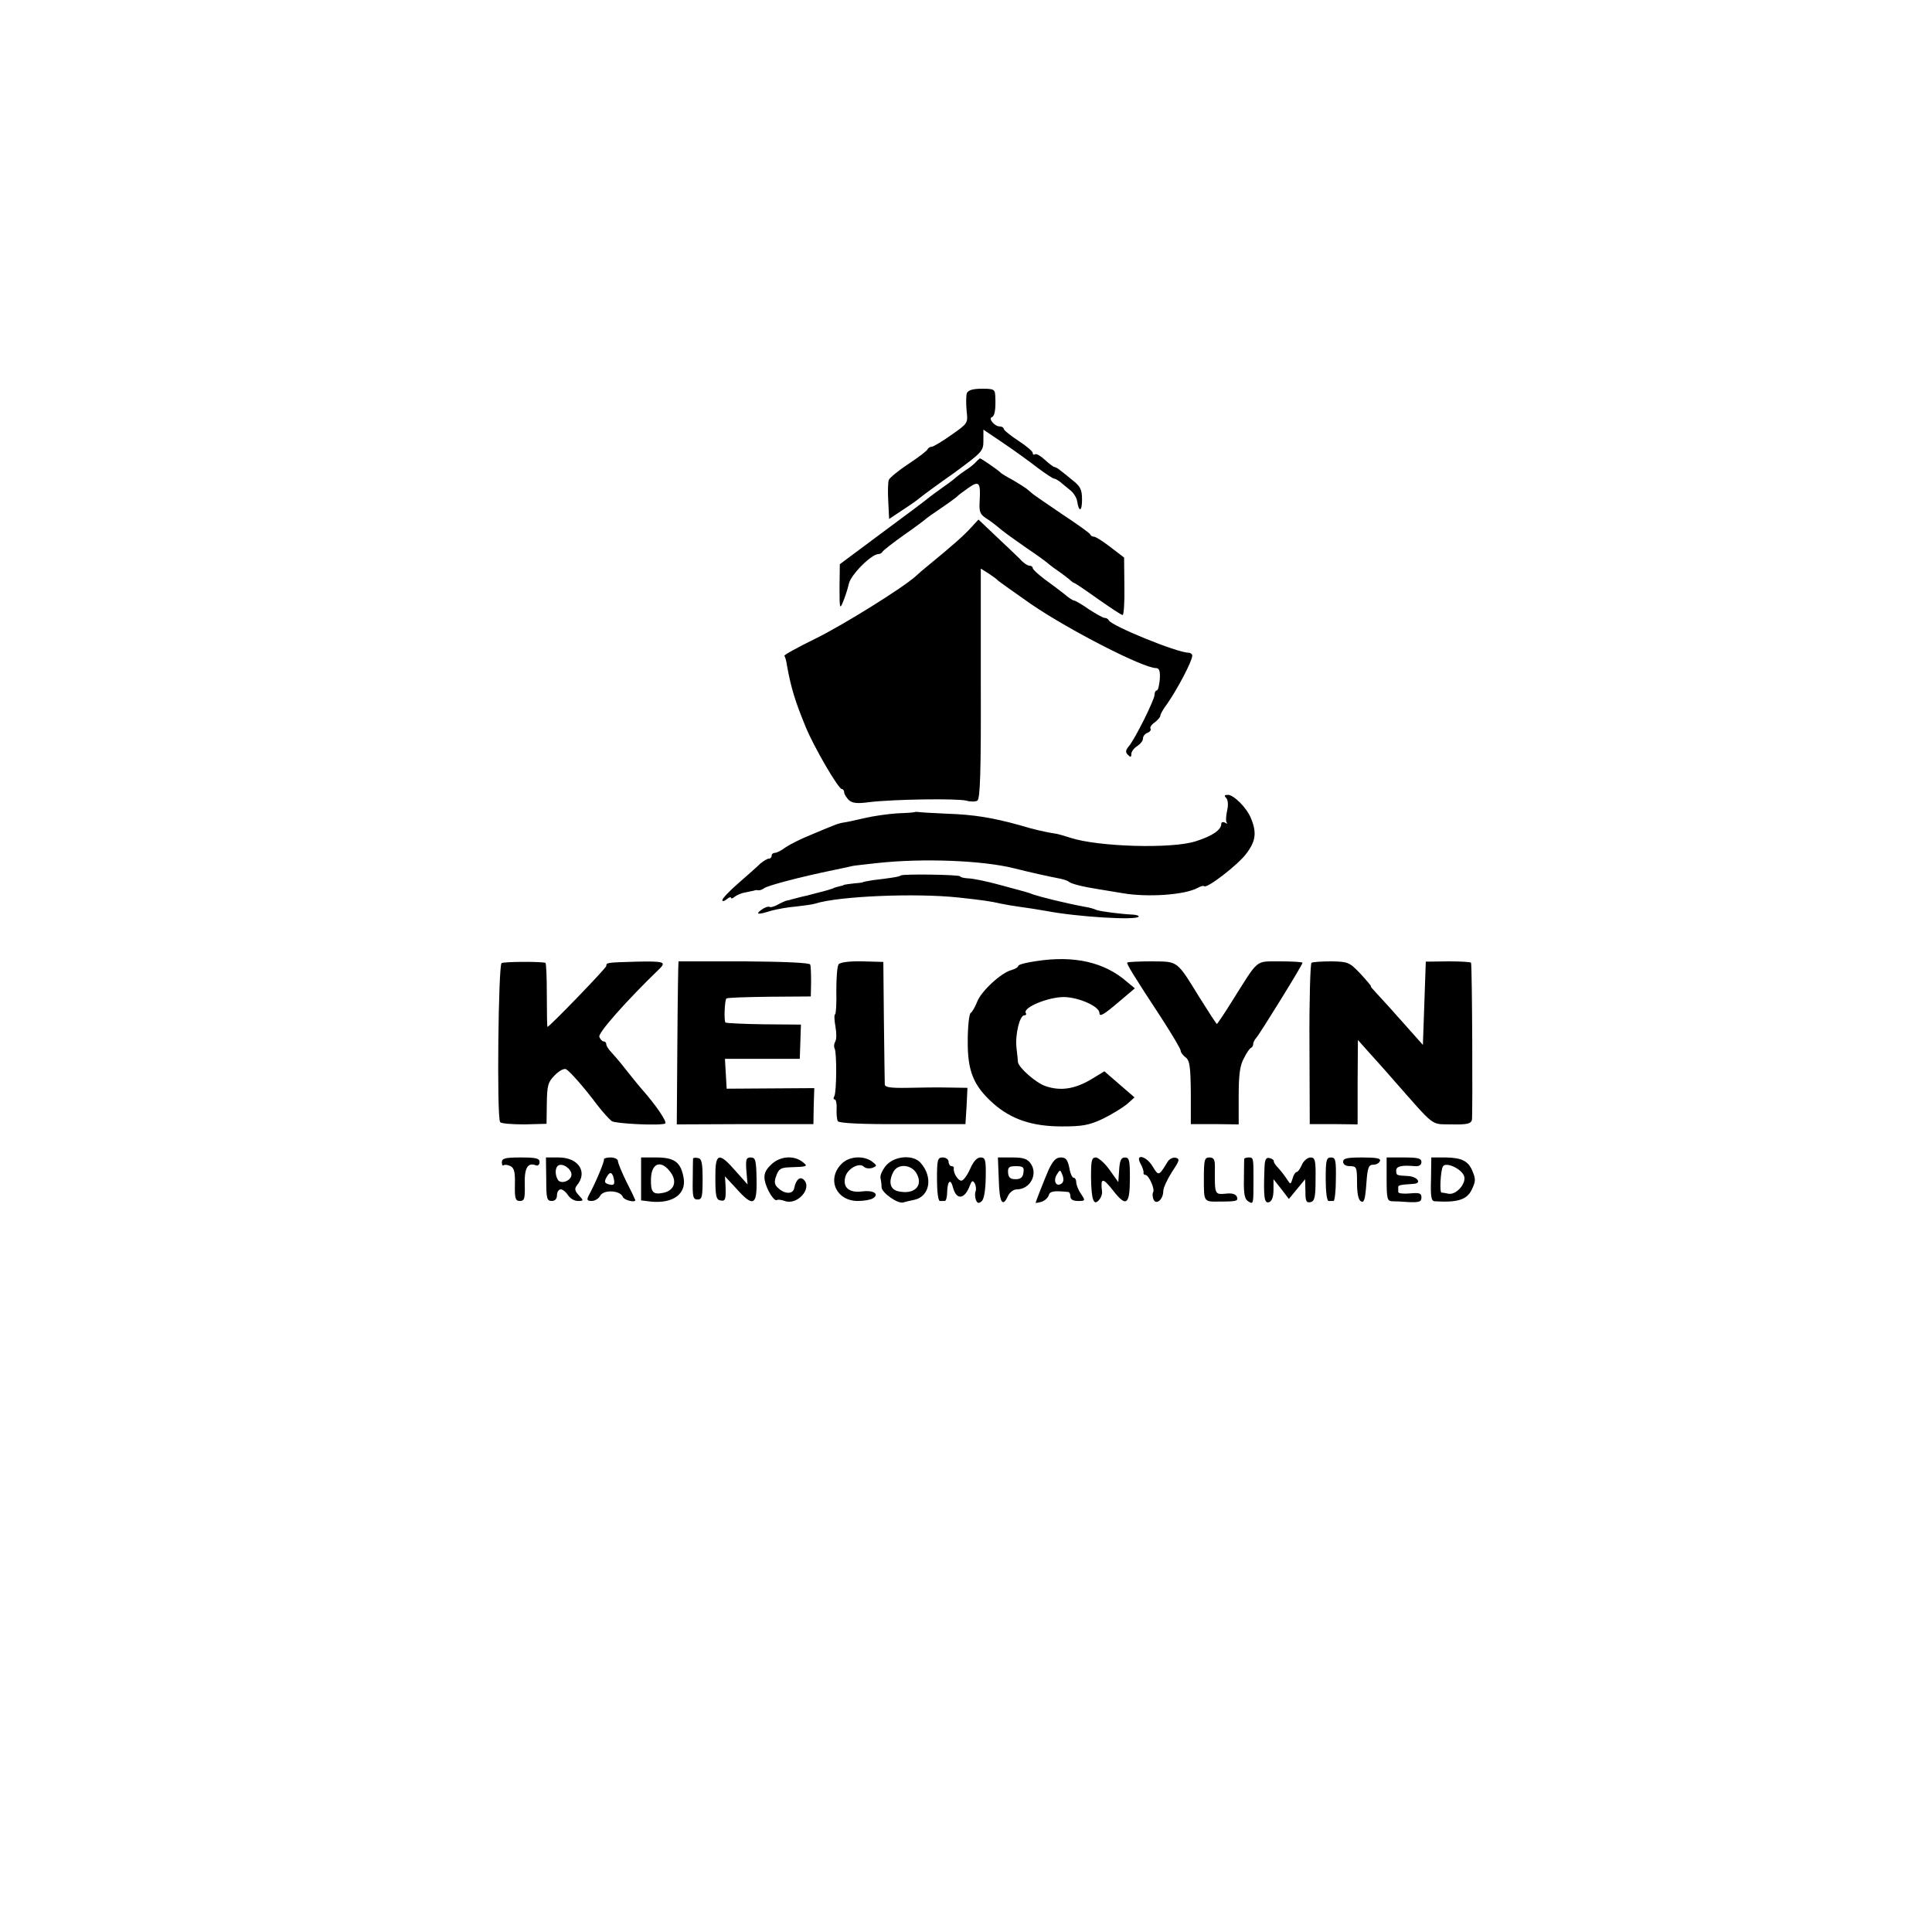 <?xml version="1.0" standalone="no"?>
<!DOCTYPE svg PUBLIC "-//W3C//DTD SVG 20010904//EN"
 "http://www.w3.org/TR/2001/REC-SVG-20010904/DTD/svg10.dtd">
<svg version="1.0" xmlns="http://www.w3.org/2000/svg"
 width="666pt" height="666pt" viewBox="0 0 666 666"
 preserveAspectRatio="xMidYMid meet">
<g transform="translate(0,666) scale(0.1,-0.1)"
fill="#000000" stroke="none">
<path d="M3333 5305 c-3 -9 -3 -36 -1 -60 5 -44 5 -44 -52 -84 -32 -23 -63
-41 -68 -41 -6 0 -12 -4 -14 -8 -1 -5 -31 -28 -66 -51 -35 -23 -65 -48 -68
-55 -3 -7 -4 -41 -2 -74 l3 -61 45 30 c25 16 52 35 60 42 8 7 61 46 118 86 98
72 102 76 102 112 l0 38 68 -46 c37 -25 90 -63 118 -85 28 -21 54 -38 58 -38
4 0 12 -5 19 -10 7 -6 22 -18 34 -28 13 -9 24 -27 26 -39 6 -40 17 -37 17 4 0
34 -5 46 -32 67 -18 15 -38 31 -45 36 -7 6 -15 10 -18 10 -3 0 -18 11 -32 24
-15 14 -30 23 -35 20 -4 -3 -8 -1 -8 5 0 5 -22 24 -50 42 -27 18 -50 36 -50
41 0 4 -6 8 -14 8 -17 0 -40 27 -27 32 10 3 14 27 12 71 -1 25 -4 27 -46 27
-32 0 -47 -5 -52 -15z"/>
<path d="M3364 5067 c-6 -7 -21 -19 -34 -27 -12 -8 -28 -20 -34 -25 -6 -6 -27
-22 -46 -35 -19 -14 -42 -30 -50 -37 -8 -7 -80 -61 -160 -120 l-145 -108 -1
-80 c0 -73 1 -77 12 -50 7 17 16 44 20 62 6 31 78 103 102 103 6 0 12 4 14 8
2 4 35 30 73 57 39 27 72 52 75 55 3 3 28 21 55 39 28 19 52 37 55 40 3 4 20
16 38 29 37 26 43 20 39 -46 -2 -36 1 -45 23 -59 14 -9 30 -21 37 -27 21 -18
36 -29 103 -76 36 -24 70 -49 76 -55 6 -5 22 -17 34 -25 12 -8 28 -21 36 -27
7 -7 15 -13 18 -13 2 0 39 -25 81 -55 43 -30 80 -55 85 -55 4 0 7 45 6 99 l-1
99 -47 36 c-26 20 -51 36 -57 36 -5 0 -11 3 -13 8 -1 4 -43 34 -93 67 -49 33
-95 65 -102 70 -7 6 -18 15 -25 21 -7 5 -29 19 -48 30 -19 10 -37 21 -40 24
-8 9 -68 50 -72 50 -1 -1 -8 -6 -14 -13z"/>
<path d="M3348 4842 c-23 -26 -65 -63 -143 -127 -20 -16 -42 -35 -48 -41 -44
-40 -248 -167 -343 -214 -63 -31 -113 -58 -110 -61 2 -2 7 -17 9 -34 14 -76
27 -120 64 -210 28 -69 113 -215 125 -215 4 0 8 -5 8 -11 0 -6 7 -17 15 -26
13 -12 28 -14 73 -8 84 10 303 13 333 5 14 -4 32 -4 38 0 10 5 13 103 12 404
l0 396 27 -17 c15 -10 29 -20 32 -24 3 -3 55 -40 115 -82 132 -90 386 -220
430 -220 11 0 15 -10 13 -39 -2 -21 -6 -38 -10 -38 -5 0 -8 -7 -8 -15 0 -17
-67 -152 -89 -178 -11 -13 -12 -20 -3 -29 9 -9 12 -9 12 3 0 8 9 20 20 27 11
7 20 18 20 26 0 8 7 17 16 20 8 3 13 10 10 14 -3 5 4 15 15 22 10 8 19 18 19
23 0 5 10 23 23 40 35 50 87 148 87 167 0 5 -6 10 -13 10 -39 0 -267 93 -275
112 -2 4 -8 8 -14 8 -6 0 -30 14 -55 30 -24 17 -47 30 -51 30 -4 0 -19 10 -34
23 -15 12 -46 35 -68 51 -22 17 -40 33 -40 38 0 4 -5 8 -11 8 -7 0 -22 10 -33
23 -12 12 -50 48 -83 79 l-60 57 -25 -27z"/>
<path d="M4227 3909 c6 -6 8 -23 3 -44 -4 -19 -5 -37 -1 -41 3 -4 0 -4 -6 0
-7 4 -13 2 -13 -4 0 -21 -31 -42 -88 -60 -83 -27 -338 -19 -432 12 -19 6 -42
13 -50 14 -34 5 -78 15 -127 30 -91 25 -155 36 -249 39 -50 2 -95 5 -100 6 -5
1 -11 0 -14 -1 -3 -1 -30 -3 -60 -4 -30 -2 -79 -9 -109 -16 -30 -7 -62 -14
-70 -15 -9 -1 -25 -5 -36 -10 -11 -4 -47 -19 -80 -33 -33 -13 -72 -33 -87 -43
-14 -11 -31 -19 -37 -19 -6 0 -11 -4 -11 -10 0 -5 -4 -10 -10 -10 -5 0 -18 -8
-29 -17 -10 -10 -44 -40 -75 -67 -31 -27 -56 -53 -56 -59 0 -5 7 -4 15 3 8 7
15 9 15 5 0 -4 6 -2 13 4 8 6 24 13 38 15 13 3 26 5 29 6 3 2 9 2 14 1 4 -1
13 2 20 7 11 9 124 39 241 63 33 7 62 13 65 14 3 1 41 5 85 10 158 17 361 9
470 -18 55 -14 123 -29 150 -34 17 -3 35 -8 40 -13 10 -7 43 -16 100 -25 17
-3 55 -9 85 -14 86 -15 214 -6 258 18 11 6 21 9 23 6 9 -9 116 73 145 112 33
43 37 73 16 123 -14 35 -59 80 -79 80 -12 0 -14 -3 -6 -11z"/>
<path d="M3105 3642 c-3 -4 -35 -9 -95 -16 -19 -3 -35 -6 -35 -7 0 -1 -13 -3
-30 -4 -16 -2 -32 -4 -35 -5 -3 -2 -9 -4 -15 -5 -5 -1 -17 -4 -25 -8 -8 -3
-28 -9 -45 -13 -16 -4 -36 -9 -42 -11 -7 -1 -21 -5 -30 -7 -10 -3 -20 -5 -23
-6 -3 -1 -9 -3 -15 -4 -5 0 -20 -7 -33 -14 -12 -7 -26 -11 -30 -8 -4 2 -16 -2
-27 -10 -23 -17 -12 -18 35 -3 19 5 57 12 84 14 26 3 57 7 66 10 81 26 347 37
495 21 82 -9 111 -13 145 -21 14 -3 43 -8 65 -11 22 -3 63 -9 90 -14 109 -21
312 -33 320 -20 2 3 -6 6 -18 7 -44 2 -112 11 -127 16 -8 4 -26 9 -40 11 -70
13 -153 34 -180 43 -17 7 -12 5 -115 33 -44 12 -92 22 -107 22 -16 1 -28 4
-28 7 0 6 -199 9 -205 3z"/>
<path d="M3573 3347 c-35 -5 -63 -12 -63 -17 0 -4 -10 -10 -23 -14 -34 -8
-103 -71 -118 -108 -7 -18 -17 -36 -23 -40 -5 -3 -10 -46 -10 -95 -1 -104 19
-155 87 -216 62 -55 134 -80 237 -80 71 0 94 4 141 26 31 15 68 38 83 50 l27
24 -52 45 -52 45 -46 -28 c-56 -33 -105 -41 -157 -23 -33 11 -93 64 -95 83 0
3 -2 25 -5 49 -5 46 11 112 27 112 6 0 8 4 5 8 -11 19 79 56 134 55 52 -2 120
-33 120 -55 0 -15 15 -6 70 41 l52 44 -29 24 c-76 66 -180 90 -310 70z"/>
<path d="M1729 3340 c-11 -8 -17 -530 -5 -548 3 -5 40 -8 83 -8 l77 2 1 71 c1
62 4 73 28 97 16 16 32 24 39 20 15 -10 62 -63 106 -122 20 -26 43 -51 51 -57
16 -9 169 -16 184 -8 8 5 -33 65 -81 119 -15 17 -40 49 -57 70 -16 21 -38 46
-47 56 -10 10 -18 23 -18 28 0 6 -4 10 -9 10 -5 0 -12 7 -15 16 -5 13 93 124
207 234 25 24 15 27 -78 25 -104 -3 -105 -3 -105 -15 0 -7 -196 -210 -203
-210 -1 0 -2 50 -2 110 0 61 -2 111 -5 111 -22 5 -142 4 -151 -1z"/>
<path d="M2339 3346 c-1 -1 -3 -127 -4 -281 l-2 -281 235 1 236 0 1 62 2 62
-151 -1 -151 -1 -3 51 -3 52 129 0 129 0 2 59 2 59 -128 1 c-70 1 -129 4 -132
6 -6 6 -3 76 3 83 3 3 70 5 148 6 l143 1 1 50 c0 28 -1 55 -3 60 -2 6 -86 10
-228 11 -124 0 -226 0 -226 0z"/>
<path d="M2891 3336 c-5 -6 -8 -46 -8 -89 1 -44 -1 -81 -4 -83 -4 -2 -3 -21 1
-43 4 -22 4 -45 -1 -52 -4 -7 -5 -17 -2 -23 8 -13 7 -152 -1 -165 -4 -6 -3
-11 1 -11 5 0 8 -15 7 -32 -1 -18 1 -37 4 -43 5 -7 85 -11 224 -10 l216 0 4
62 3 63 -65 1 c-36 1 -100 0 -142 -1 -59 -1 -78 2 -78 12 0 7 -2 105 -3 217
l-2 205 -72 2 c-44 1 -76 -3 -82 -10z"/>
<path d="M3886 3342 c-4 -3 19 -41 122 -198 34 -53 62 -100 62 -106 0 -6 8
-16 17 -23 14 -10 17 -31 18 -121 l0 -109 83 0 82 -1 0 97 c0 73 4 106 18 131
9 18 20 35 25 36 4 2 7 8 7 13 0 6 5 15 11 22 14 16 159 251 159 258 0 3 -35
5 -77 5 -88 -1 -71 13 -167 -139 -26 -42 -50 -77 -51 -77 -2 0 -29 42 -61 93
-79 128 -72 122 -165 123 -44 0 -81 -2 -83 -4z"/>
<path d="M4521 3341 c-4 -3 -8 -130 -7 -281 l1 -275 83 0 82 -1 0 146 1 145
32 -36 c17 -19 58 -64 89 -100 150 -170 128 -153 202 -155 53 -1 66 2 70 15 3
14 1 525 -3 542 0 3 -36 5 -78 5 l-78 -1 -5 -144 -5 -143 -65 73 c-36 41 -77
86 -92 102 -14 15 -25 27 -22 27 2 0 -14 19 -36 43 -38 40 -43 42 -100 43 -33
0 -64 -2 -69 -5z"/>
<path d="M1730 2653 c0 -9 3 -13 6 -10 4 3 14 2 24 -3 13 -7 16 -22 15 -64 -1
-48 2 -56 17 -56 16 0 18 8 17 56 -2 57 10 78 38 67 7 -3 13 2 13 11 0 13 -12
16 -65 16 -54 0 -65 -3 -65 -17z"/>
<path d="M1883 2595 c0 -66 2 -75 19 -75 11 0 18 7 18 20 0 11 6 20 13 20 7 0
18 -9 25 -20 7 -11 22 -20 34 -20 20 0 21 1 3 20 -14 15 -15 23 -6 34 38 46 5
96 -63 96 l-44 0 1 -75z m87 16 c0 -21 -36 -35 -47 -18 -10 17 -10 41 1 49 15
10 46 -11 46 -31z"/>
<path d="M2082 2663 c2 -7 -30 -83 -53 -125 -7 -14 -5 -18 11 -18 10 0 24 8
29 18 12 22 69 19 78 -4 4 -11 43 -21 43 -11 0 1 -13 29 -30 62 -16 33 -30 66
-30 73 0 6 -11 12 -25 12 -14 0 -24 -3 -23 -7z m35 -72 c2 -14 -2 -18 -17 -14
-16 4 -18 9 -9 25 12 22 21 18 26 -11z"/>
<path d="M2210 2596 l0 -74 33 -4 c75 -8 122 25 114 79 -9 56 -31 73 -94 73
l-53 0 0 -74z m105 18 c19 -30 7 -59 -29 -66 -35 -7 -43 2 -42 47 1 59 38 69
71 19z"/>
<path d="M2389 2666 c0 -3 -1 -36 -1 -73 -1 -59 1 -68 17 -68 15 0 17 10 17
70 0 56 -3 71 -16 73 -9 2 -16 1 -17 -2z"/>
<path d="M2466 2598 c0 -60 3 -74 17 -76 18 -4 20 3 18 53 l-2 30 39 -42 c59
-66 72 -59 70 32 -1 66 -4 75 -20 75 -16 0 -18 -7 -15 -47 l4 -46 -41 46 c-59
68 -71 63 -70 -25z"/>
<path d="M2657 2644 c-19 -18 -24 -32 -21 -52 6 -32 32 -74 42 -69 4 3 16 1
27 -3 43 -16 96 43 66 73 -13 13 -27 1 -33 -28 -4 -23 -34 -22 -57 1 -11 10
-13 20 -5 41 8 23 16 28 44 29 65 2 67 3 46 19 -31 24 -80 19 -109 -11z"/>
<path d="M2900 2647 c-51 -53 -17 -127 57 -127 21 0 44 4 52 9 24 15 2 29 -37
24 -45 -6 -68 14 -58 50 7 28 48 51 64 35 6 -6 19 -7 29 -4 17 7 17 8 -1 22
-30 22 -81 18 -106 -9z"/>
<path d="M3056 2644 c-13 -15 -22 -34 -21 -43 2 -9 4 -24 4 -34 1 -19 56 -58
75 -52 6 2 23 6 38 9 54 12 65 79 21 128 -25 28 -87 24 -117 -8z m104 -30 c24
-43 -10 -74 -66 -60 -26 7 -32 33 -14 67 16 29 63 25 80 -7z"/>
<path d="M3230 2595 c0 -43 4 -75 10 -75 6 0 13 0 17 0 4 0 8 13 8 30 1 39 12
49 20 17 12 -46 41 -42 59 8 6 15 9 17 16 6 4 -8 6 -20 3 -28 -3 -7 -2 -20 1
-29 5 -12 9 -14 20 -5 8 7 13 36 14 81 1 62 -1 70 -18 70 -12 0 -25 -14 -36
-40 -10 -22 -23 -40 -30 -40 -12 0 -29 28 -26 43 1 4 -2 7 -8 7 -5 0 -10 7
-10 15 0 8 -9 15 -20 15 -18 0 -20 -7 -20 -75z"/>
<path d="M3443 2593 c2 -78 13 -98 32 -55 6 12 19 22 30 22 46 0 74 52 48 89
-11 16 -25 21 -63 21 l-50 0 3 -77z m85 25 c-2 -17 -10 -23 -27 -23 -18 0 -25
6 -26 23 -1 18 3 22 27 22 25 0 29 -4 26 -22z"/>
<path d="M3615 2628 c-15 -35 -44 -108 -45 -115 0 0 9 1 20 4 10 3 22 13 25
22 4 15 17 17 68 12 4 -1 7 -8 7 -16 0 -10 10 -15 26 -15 26 0 26 1 10 25 -9
13 -16 31 -16 40 0 8 -4 15 -9 15 -5 0 -12 16 -15 35 -6 28 -12 35 -29 35 -17
0 -27 -11 -42 -42z m43 -49 c-18 -11 -28 11 -15 32 11 18 12 18 20 -3 5 -14 3
-24 -5 -29z"/>
<path d="M3761 2602 c1 -78 9 -101 28 -78 7 8 11 20 10 28 -6 49 2 50 38 4 46
-59 58 -50 58 45 0 58 -2 69 -17 69 -13 0 -18 -10 -20 -42 l-3 -43 -30 42
c-16 23 -38 42 -47 43 -15 0 -17 -10 -17 -68z"/>
<path d="M3932 2648 c7 -13 11 -26 10 -30 -1 -5 2 -8 6 -8 12 0 34 -49 27 -60
-3 -4 -2 -15 1 -24 9 -22 34 -1 34 28 0 11 14 41 30 66 26 39 28 45 13 49 -10
2 -22 -4 -28 -14 -30 -49 -31 -50 -51 -17 -22 38 -63 47 -42 10z"/>
<path d="M4150 2595 c0 -79 -1 -78 55 -77 58 0 64 2 59 16 -4 10 -17 14 -40
11 -37 -3 -37 -3 -36 93 0 25 -4 32 -19 32 -17 0 -19 -8 -19 -75z"/>
<path d="M4289 2665 c0 -3 -1 -35 -1 -71 -1 -52 3 -69 16 -76 17 -10 17 -10
17 77 0 72 0 75 -16 75 -8 0 -15 -2 -16 -5z"/>
<path d="M4359 2636 c-4 -104 -1 -126 16 -120 10 4 15 19 15 43 l0 36 27 -34
26 -34 28 34 28 34 1 -42 c0 -34 3 -40 18 -37 14 4 17 17 17 80 1 65 -2 74
-17 74 -10 0 -24 -11 -30 -25 -6 -14 -14 -25 -18 -25 -4 0 -11 -10 -14 -22 -7
-22 -7 -22 -19 -4 -7 11 -20 28 -29 38 -10 10 -18 21 -17 26 0 4 -7 8 -15 10
-12 3 -16 -6 -17 -32z"/>
<path d="M4570 2595 c0 -43 4 -75 10 -75 6 0 13 0 17 0 4 0 8 34 8 75 1 66 -1
75 -17 75 -16 0 -18 -10 -18 -75z"/>
<path d="M4630 2655 c0 -9 9 -15 24 -15 22 0 24 -4 24 -56 0 -37 4 -59 13 -65
11 -7 15 5 19 59 4 58 8 67 24 67 11 0 21 6 23 13 4 9 -13 12 -61 12 -52 0
-66 -3 -66 -15z"/>
<path d="M4780 2595 c0 -65 2 -75 18 -76 9 0 36 -1 60 -3 34 -1 42 1 42 16 0
15 -7 17 -40 14 -22 -2 -40 0 -40 5 0 5 0 12 0 17 0 7 9 8 53 11 30 2 13 25
-19 27 -40 2 -41 2 -41 19 0 15 19 19 65 15 14 -1 22 4 22 14 0 13 -12 16 -60
16 l-60 0 0 -75z"/>
<path d="M4933 2595 c-2 -60 1 -75 12 -76 79 -5 111 5 128 39 14 29 15 37 2
67 -14 33 -37 44 -90 45 l-51 0 -1 -75z m115 7 c4 -26 -30 -62 -55 -57 -10 2
-20 4 -24 4 -7 1 -3 76 5 90 11 18 70 -11 74 -37z"/>
</g>
</svg>
